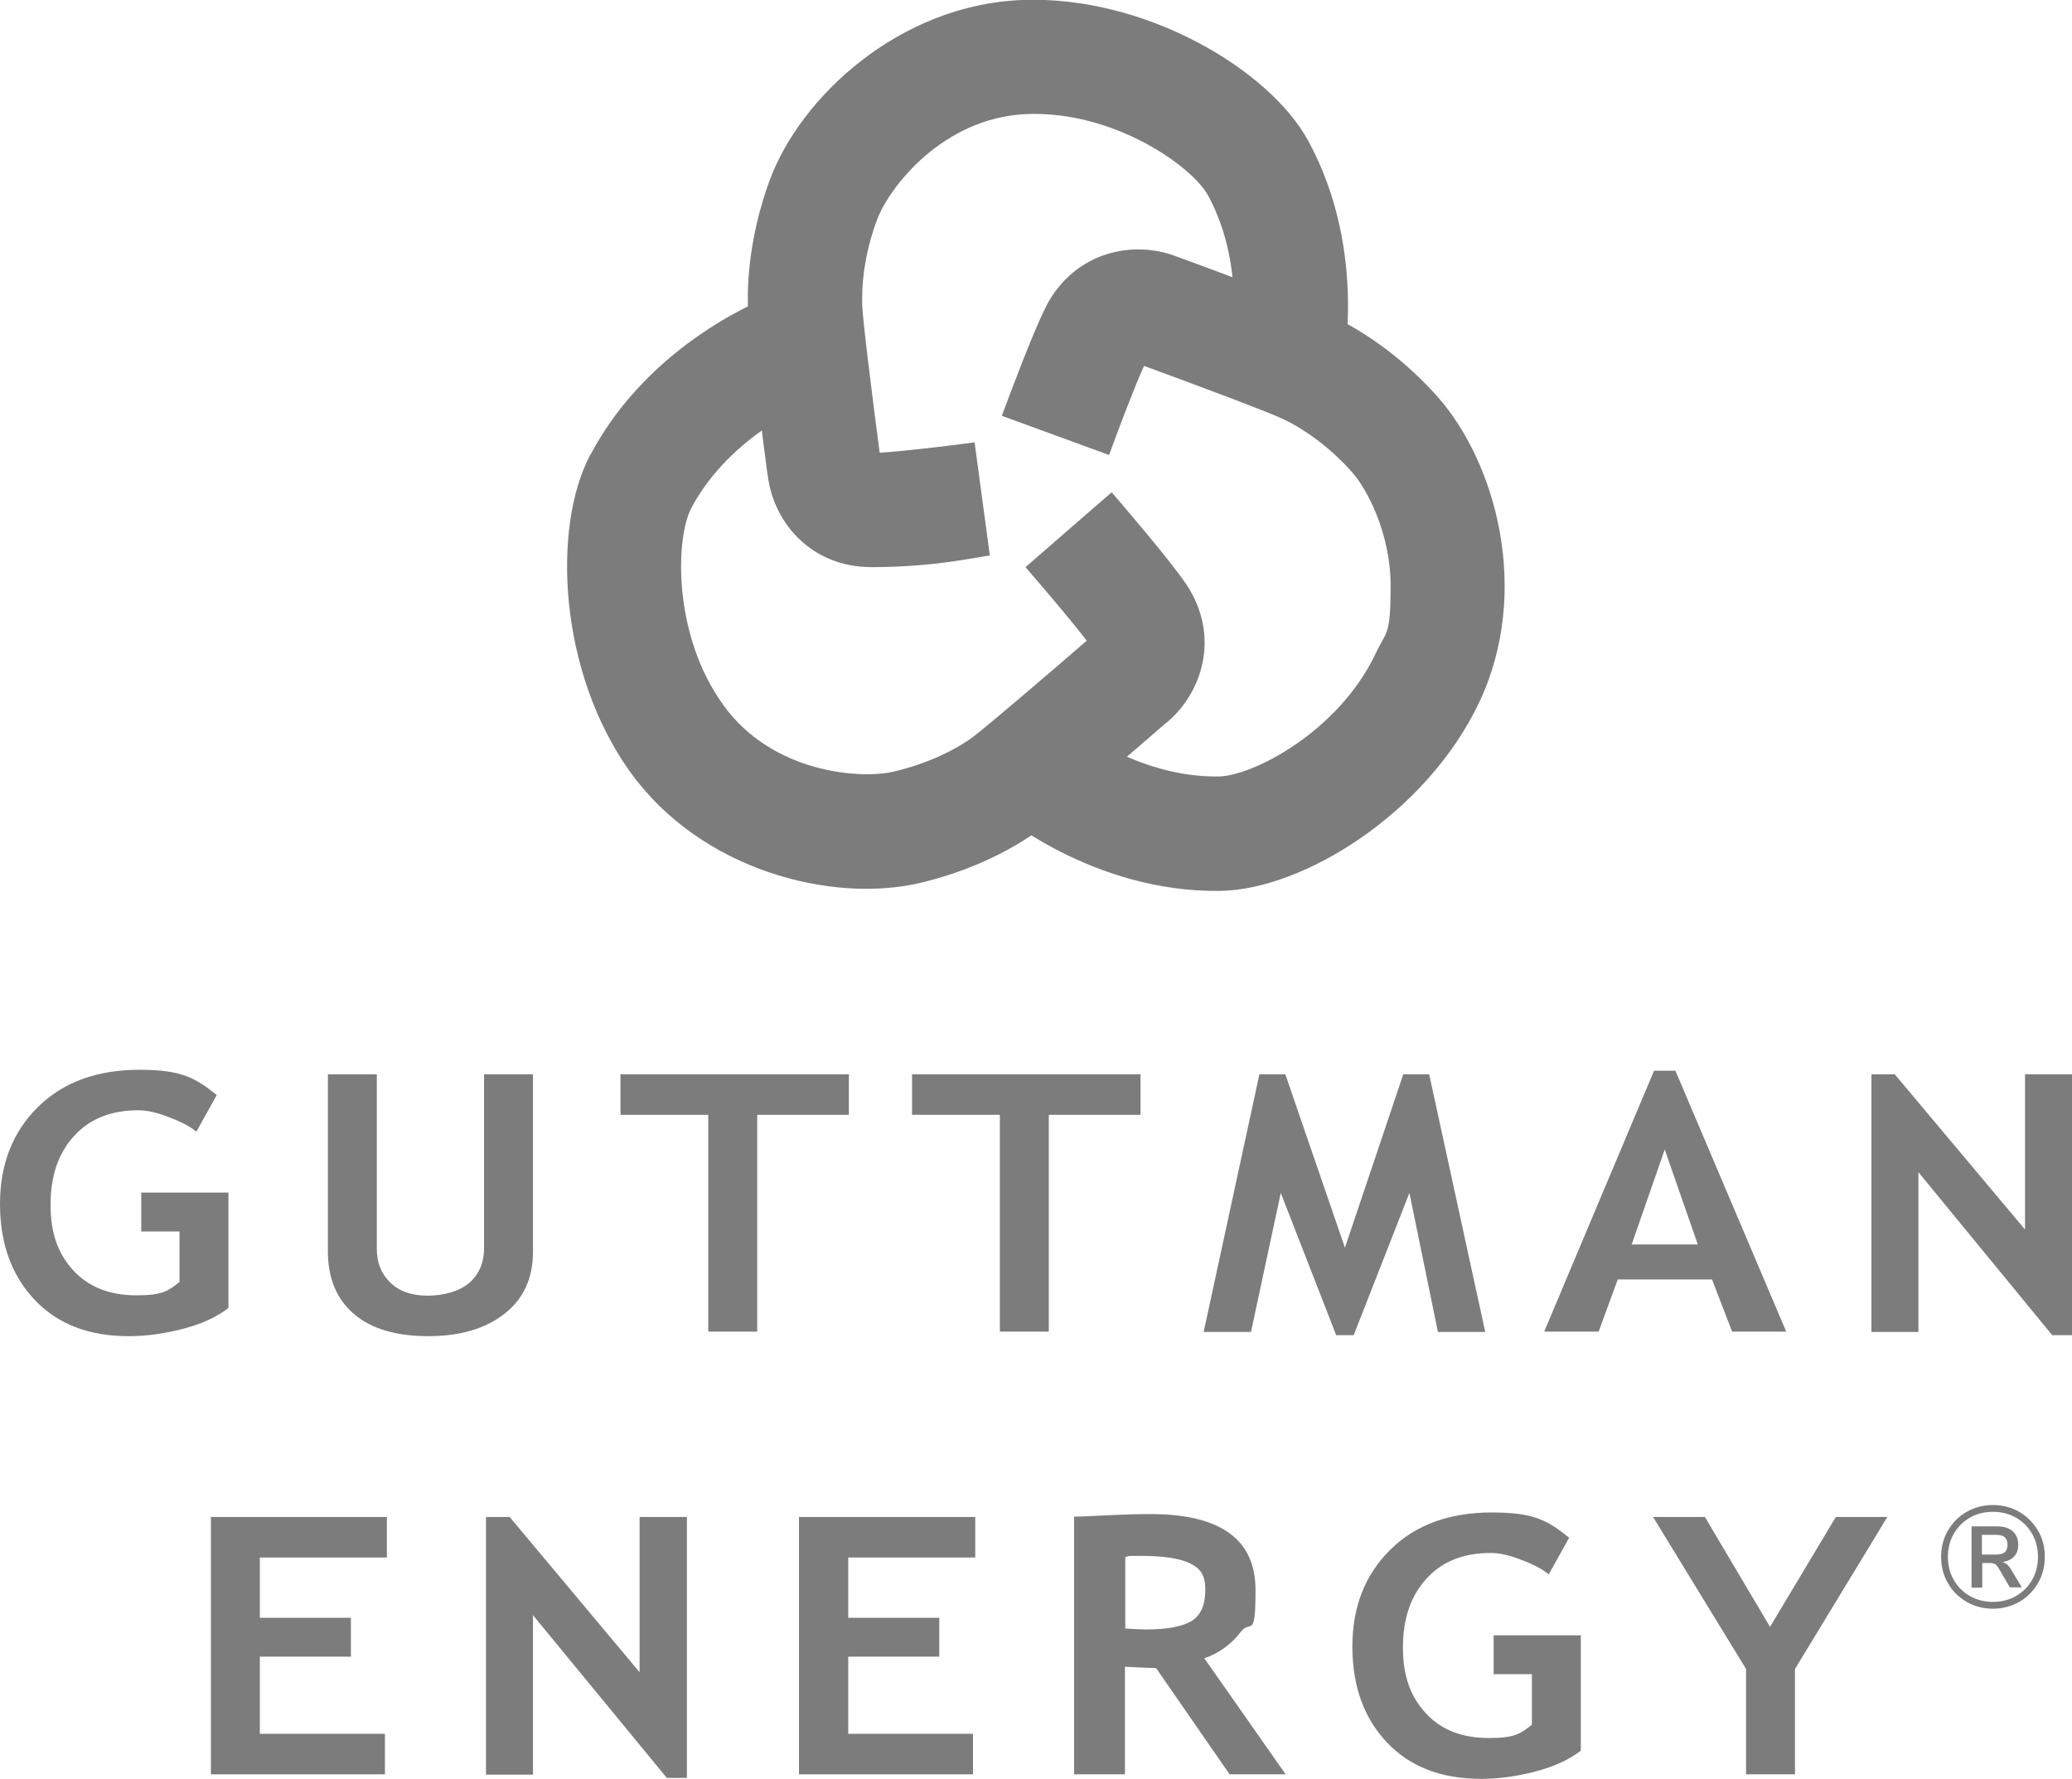 <?xml version="1.0" encoding="UTF-8"?>
<svg id="b" xmlns="http://www.w3.org/2000/svg" version="1.1" viewBox="0 0 639.5 548.9">
  <!-- Generator: Adobe Illustrator 29.8.1, SVG Export Plug-In . SVG Version: 2.1.1 Build 2)  -->
  <defs>
    <style>
      .st0 {
        fill: #7c7c7c;
      }
    </style>
  </defs>
  <g id="c">
    <g>
      <path class="st0" d="M66.9,337.9l-6.3,11.3c-1.8-1.5-4.5-3-8.3-4.4-3.7-1.5-6.9-2.2-9.6-2.2-8.4,0-15,2.6-19.8,7.9-4.9,5.3-7.3,12.4-7.3,21.3s2.4,15.2,7.1,20.3c4.8,5.1,11.2,7.6,19.4,7.6s9.8-1.4,13.3-4.1v-15.6h-11.8v-12h26.9v35.6c-3.6,2.8-8.2,4.9-13.9,6.4-5.7,1.5-11.3,2.3-16.9,2.3-12.2,0-21.9-3.7-29-11.2C3.6,393.6,0,383.7,0,371.5s3.9-22.2,11.7-29.9c7.8-7.7,18.3-11.5,31.4-11.5s17.3,2.6,23.8,7.8"/>
      <path class="st0" d="M101.2,331.5h15.1v53.9c0,4.3,1.4,7.7,4.2,10.4,2.8,2.7,6.6,4,11.5,4s9.7-1.3,12.8-3.9c3-2.6,4.6-6.2,4.6-10.8v-53.6h15.1v54.7c0,8.2-2.9,14.6-8.8,19.2-5.9,4.6-13.7,6.9-23.5,6.9s-17.5-2.2-22.9-6.8-8.1-11-8.1-19.4v-54.6h0Z"/>
      <polygon class="st0" points="233.7 344 233.7 410.9 218.6 410.9 218.6 344 191.5 344 191.5 331.5 262 331.5 262 344 233.7 344"/>
      <polygon class="st0" points="323.7 344 323.7 410.9 308.6 410.9 308.6 344 281.5 344 281.5 331.5 352 331.5 352 344 323.7 344"/>
      <polygon class="st0" points="458.4 411 443.8 411 435 368.1 417.8 412 412.4 412 395.3 368.1 386.1 411 371.5 411 388.7 331.5 396.7 331.5 415.1 385 433.1 331.5 441.1 331.5 458.4 411"/>
      <path class="st0" d="M534.6,410.9l-6.2-16.1h-29.1l-5.9,16.1h-16.8l33.9-80.5h6.6l34.2,80.5h-16.7ZM513.8,354.7l-10.2,29.3h20.4l-10.2-29.3h0Z"/>
      <polygon class="st0" points="633.4 412 592.1 361.7 592.1 411 577.6 411 577.6 331.5 584.8 331.5 625 379.4 625 331.5 639.5 331.5 639.5 412 633.4 412"/>
    </g>
    <g>
      <path class="st0" d="M315.4,0c-37.7,1.5-68.2,29.7-77.8,55.5-4.9,13.3-7.3,27.7-6.7,40.3.4,8.4,5.1,43.8,6,50.8v-.5c1.4,14.4,12.9,28.9,32.1,28.9s32-3,36.5-3.6l-4.7-34.9c-8.9,1.2-22.7,2.8-29.3,3.2-2.1-15.9-5.2-40.5-5.4-45.6,0-.8,0-1.6,0-2.3,0-7.4,1.6-16.1,4.6-24,3.6-9.8,20.2-31.5,46.1-32.6,26.9-1.1,51.2,16.1,56.1,25.2,12.3,22.7,6.7,48.6,6.6,48.8l34.3,8c.4-1.6,8.9-38.9-10-73.7C391.8,21.4,353.3-1.5,315.4,0"/>
      <path class="st0" d="M323,94.3c-4.2,8-12.2,29.8-13.8,34l33.1,12.1c3.1-8.5,8-21.4,10.8-27.5,15,5.5,38.3,14.2,42.9,16.4,7.2,3.4,15,9.3,21.2,16.3,4.9,5.4,12,19.3,12,35.1s-1.3,13.9-4.6,20.9c-11.5,24.3-38,37.8-48.4,38-25.8.4-46.1-16.6-46.3-16.8l-23.1,26.7c1.2,1.1,30.3,26,69.9,25.4,25.4-.4,63.5-23.8,79.8-58.1,16.2-34.1,5.3-74.2-13.1-94.7-9.5-10.6-21.1-19.3-32.6-24.7-7.6-3.5-41.2-15.9-47.8-18.3l.5.2c-13.4-5.4-31.6-1.9-40.6,15.1"/>
      <path class="st0" d="M182.2,140.3c-11.9,22.4-9.8,67.1,12.3,97.9,22,30.6,62.4,40.5,89.2,34.3,13.8-3.2,27.1-9.1,37.4-16.7,6.8-5,33.8-28.4,39.1-33l-.4.4c11.2-9.1,17-26.8,6.4-42.8-5-7.5-20.1-25-23.1-28.5l-26.6,23.1c5.9,6.8,14.9,17.4,18.9,22.7-12.1,10.5-31,26.6-35.1,29.7-6.4,4.7-15.4,8.6-24.5,10.7-10.1,2.4-37.5.5-52.6-20.6-15.7-21.8-14.7-51.6-9.8-60.8,12.2-22.8,36.8-32.4,37.1-32.4l-12.2-33.1c-1.5.6-37.4,14-56,49"/>
    </g>
    <g>
      <polygon class="st0" points="80.2 480.6 80.2 499.2 108.3 499.2 108.3 511.2 80.2 511.2 80.2 535 118.8 535 118.8 547.5 65.1 547.5 65.1 468.1 119.4 468.1 119.4 480.6 80.2 480.6"/>
      <polygon class="st0" points="205.8 548.6 164.5 498.4 164.5 547.6 150 547.6 150 468.1 157.3 468.1 197.4 516 197.4 468.1 212 468.1 212 548.6 205.8 548.6"/>
      <polygon class="st0" points="261.8 480.6 261.8 499.2 289.9 499.2 289.9 511.2 261.8 511.2 261.8 535 300.3 535 300.3 547.5 246.6 547.5 246.6 468.1 301 468.1 301 480.6 261.8 480.6"/>
      <path class="st0" d="M379.5,547.5l-22.7-32.8c-2.3,0-5.5-.2-9.6-.4v33.2h-15.7v-79.5c.9,0,4.1-.1,9.8-.4,5.7-.3,10.3-.4,13.8-.4,21.6,0,32.4,7.8,32.4,23.4s-1.5,9-4.5,12.9c-3,3.9-6.7,6.6-11.3,8.2l25.1,35.8h-17.4s0,0,0,0ZM347.3,480.4v22.1c2.8.2,4.9.3,6.4.3,6.3,0,10.9-.8,13.9-2.5,2.9-1.7,4.4-4.9,4.4-9.7s-1.6-6.6-4.7-8.2c-3.1-1.5-8.1-2.3-14.8-2.3s-3.3.1-5.1.3"/>
      <path class="st0" d="M484.3,474.5l-6.3,11.3c-1.8-1.5-4.5-3-8.3-4.4-3.7-1.5-6.9-2.2-9.6-2.2-8.4,0-15,2.6-19.8,7.9-4.9,5.3-7.3,12.4-7.3,21.3s2.4,15.2,7.1,20.3c4.7,5.1,11.2,7.6,19.4,7.6s9.8-1.4,13.3-4.1v-15.6h-11.8v-12h26.9v35.6c-3.6,2.8-8.2,4.9-13.9,6.4s-11.3,2.3-16.9,2.3c-12.2,0-21.9-3.7-29-11.2-7.1-7.5-10.7-17.3-10.7-29.6s3.9-22.2,11.7-29.9c7.8-7.7,18.2-11.5,31.4-11.5s17.3,2.6,23.8,7.8"/>
      <polygon class="st0" points="554 515 554 547.5 538.9 547.5 538.9 515 510.2 468.1 526.2 468.1 546.3 502 566.6 468.1 582.5 468.1 554 515"/>
      <path class="st0" d="M623.2,466.5c2.4,1.4,4.3,3.3,5.8,5.8s2.1,5.1,2.1,8.1-.7,5.7-2.1,8.1c-1.4,2.4-3.3,4.4-5.8,5.8-2.5,1.4-5.2,2.1-8.1,2.1s-5.7-.7-8.1-2.1-4.4-3.3-5.8-5.8c-1.4-2.4-2.1-5.1-2.1-8.1s.7-5.7,2.1-8.1c1.4-2.4,3.3-4.4,5.8-5.8,2.5-1.4,5.2-2.1,8.1-2.1s5.7.7,8.1,2.1h0ZM622.2,492.5c2.1-1.2,3.8-2.9,5-5,1.2-2.1,1.8-4.5,1.8-7.1s-.6-5-1.8-7.1-2.9-3.8-5-5-4.5-1.8-7.1-1.8-5,.6-7.1,1.8-3.8,2.9-5,5c-1.2,2.1-1.8,4.5-1.8,7.1s.6,5,1.8,7.1c1.2,2.1,2.9,3.8,5,5s4.5,1.8,7.1,1.8,5-.6,7.1-1.8ZM620.5,484l3.5,5.8h-3.7l-3.5-6c-.4-.6-.7-1-1.1-1.2-.4-.2-.9-.3-1.6-.3h-2.3v7.6h-3.3v-18.9h7.9c2.1,0,3.7.5,4.8,1.5,1.1,1,1.7,2.4,1.7,4.1s-.4,2.7-1.2,3.6c-.8,1-2,1.5-3.6,1.8,1,.3,1.8,1,2.5,2.1h0ZM618.7,479c.6-.5.9-1.3.9-2.3s-.3-1.9-.9-2.4c-.6-.5-1.5-.7-2.8-.7h-4.2v6.1h4.2c1.2,0,2.2-.2,2.8-.7h0Z"/>
    </g>
  </g>
</svg>